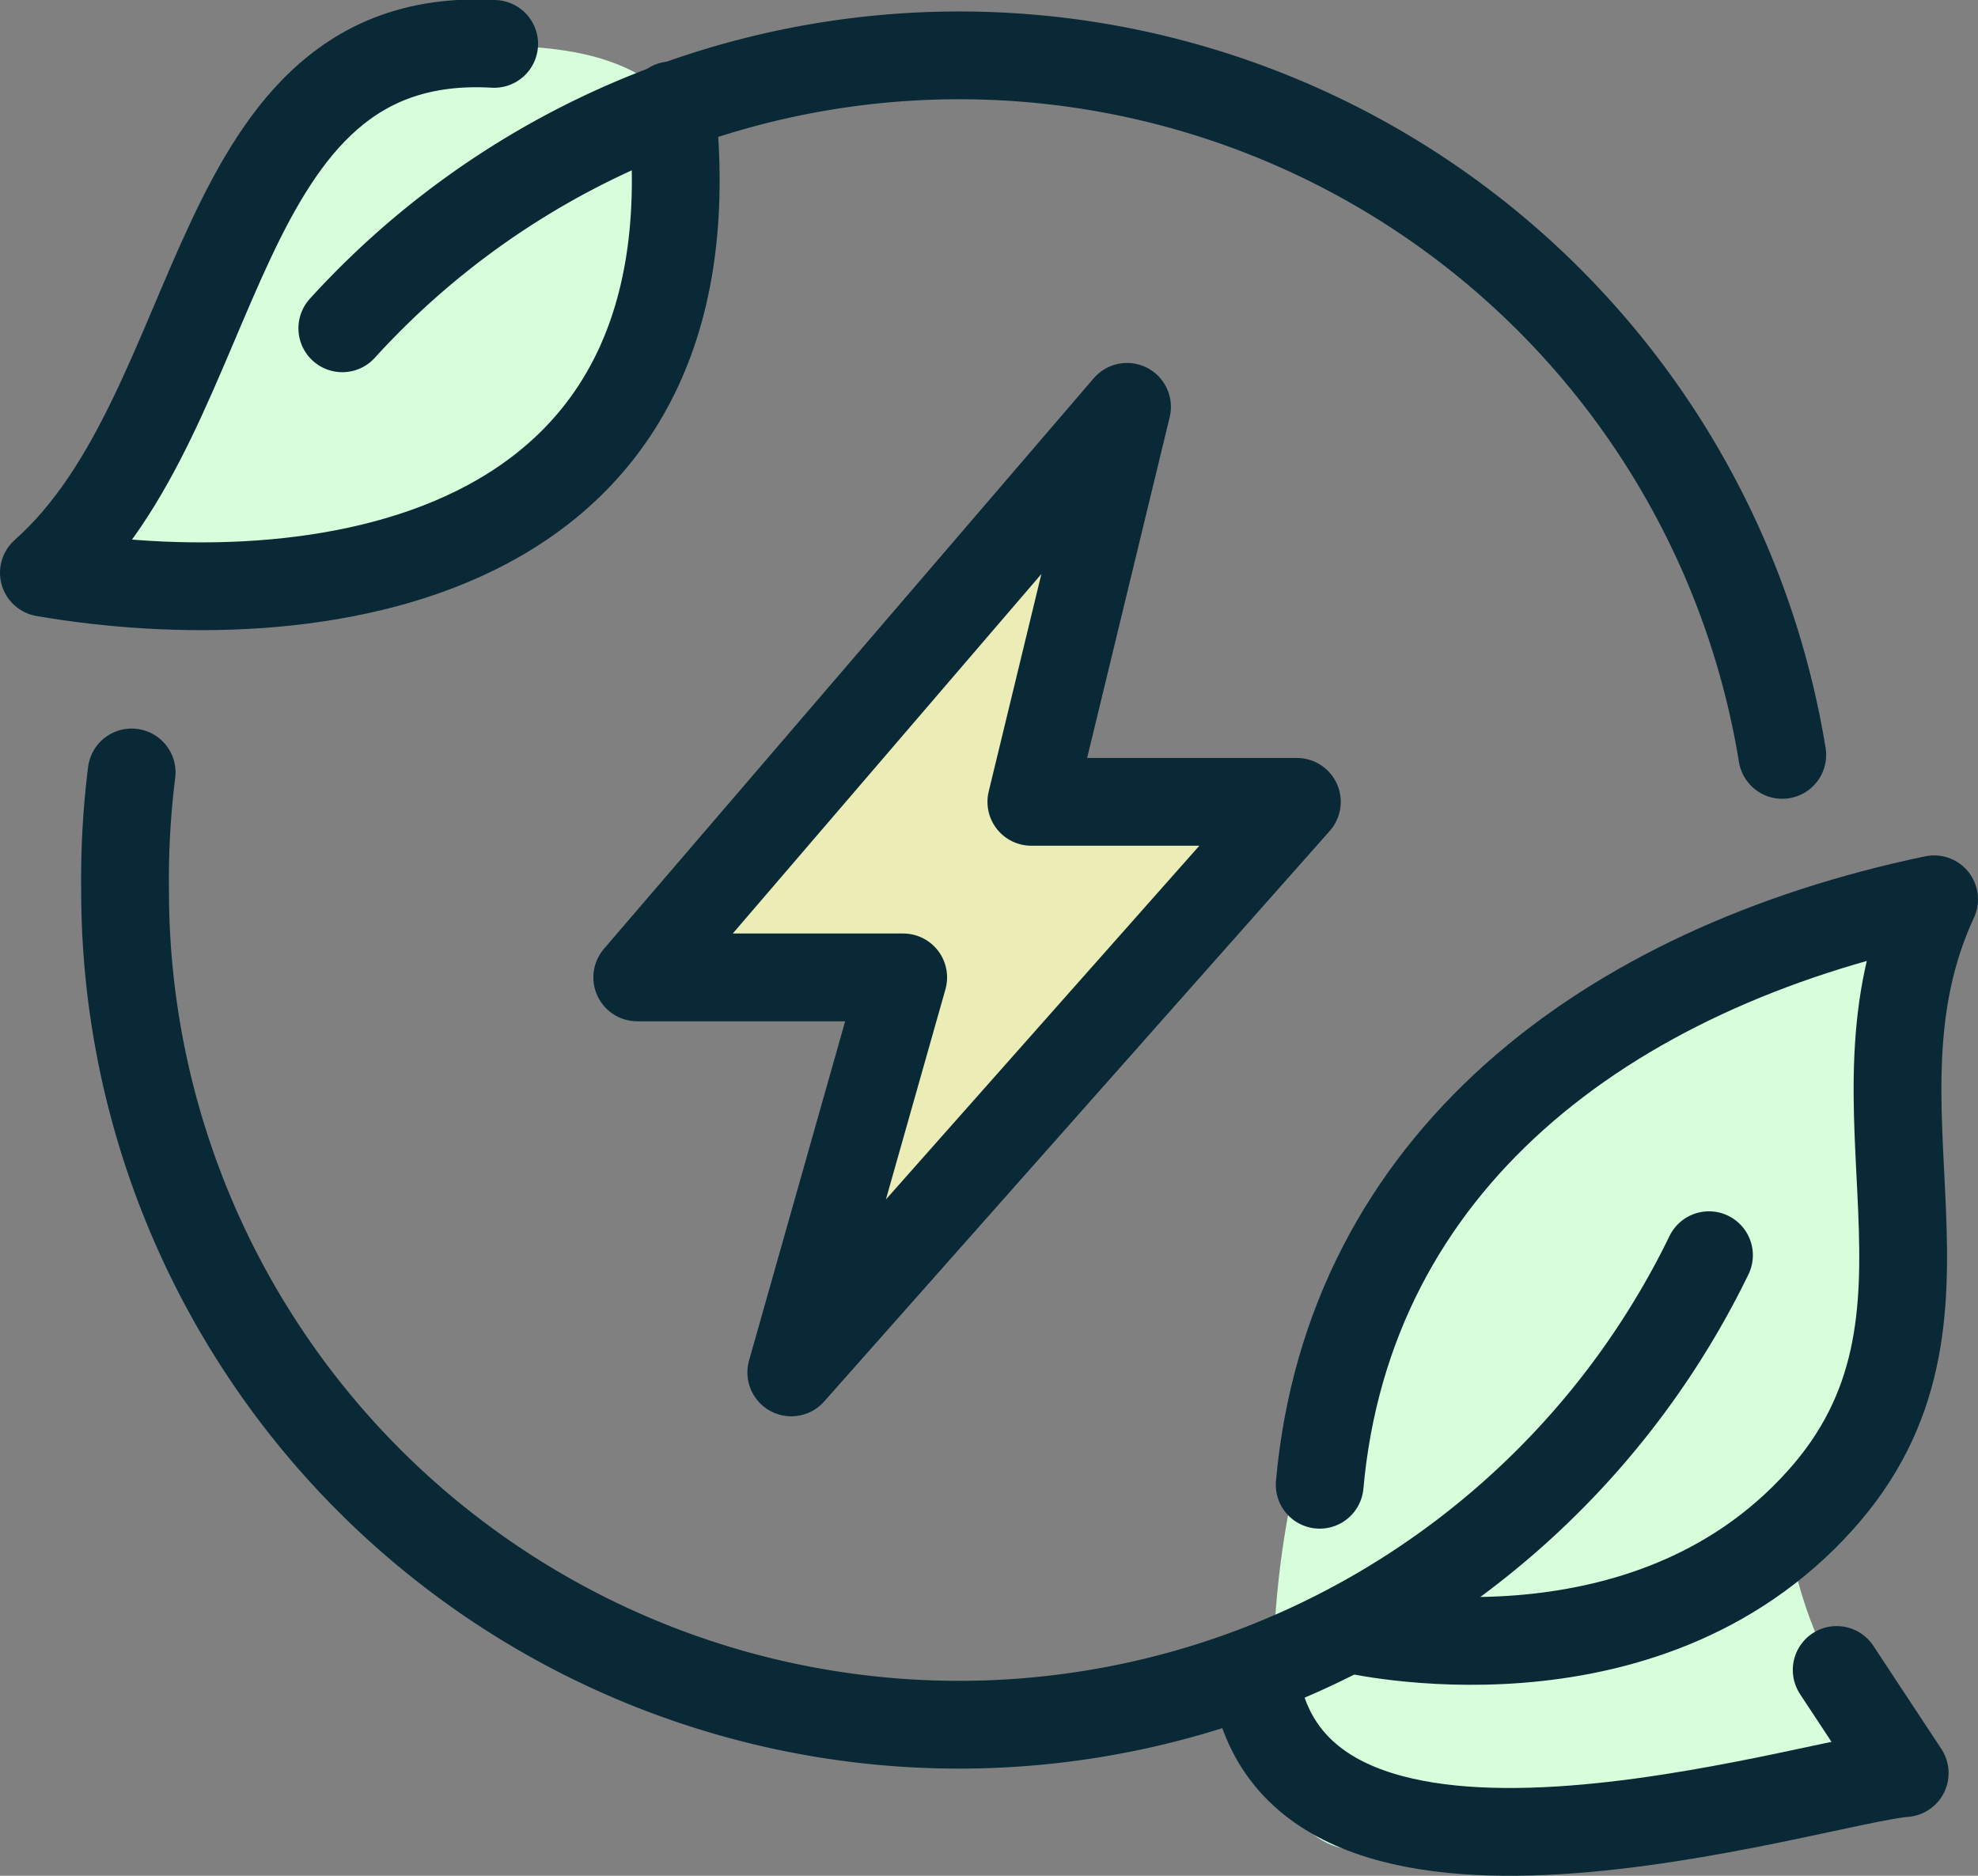 <svg xmlns="http://www.w3.org/2000/svg" viewBox="0 0 45.07 42.74"><rect x="0" y="0" width="45.07" height="42.74" fill="#808080" stroke="none"/><defs><style>.cls-1{fill:#d6fedb;}.cls-2{fill:#ececb7;}.cls-3{fill:none;stroke:#092936;stroke-linecap:round;stroke-linejoin:round;stroke-width:2px;}</style></defs><g id="Layer_2" data-name="Layer 2"><g id="_48x48_icons" data-name="48x48 icons"><path class="cls-1" d="M1.85,13.22s9.93,2.17,13.39-6.07S8.35,1.41,8.35,1.41,5.85,4.27,1.85,13.22Z"/><path class="cls-1" d="M43,20.33S28.85,23.27,29,38.77C29,47.72,39.8,36.13,39.8,36.13S43.85,35.27,43,20.33Z"/><path class="cls-1" d="M30,38.77c.89,6.5,13.89,1.5,13.89,1.5s-7-3-.85-19.94"/><g id="Layer_4" data-name="Layer 4"><polygon class="cls-2" points="24.67 10.45 15.52 21.71 20.58 22.27 18.03 31.27 29.55 18.27 23.5 18.27 25.68 9.27 24.67 10.45"/></g><polygon class="cls-3" points="18.03 31.27 20.58 22.27 14.52 22.27 25.68 9.27 23.5 18.27 29.55 18.27 18.03 31.27"/><path class="cls-3" d="M30.79,37.12s6.63,1.58,10.68-2.93c3.74-4.14.38-8.92,2.6-13.7-7.5,1.57-13.34,6-14,13.34"/><path class="cls-3" d="M15.3,2.4C16.46,13,7,14.08,1,13.05,5.22,9.31,4.7.62,11.26,1"/><path class="cls-3" d="M41.85,38.05,43.4,40.4c-2.09.17-14,4.06-14.82-2.26"/><path class="cls-3" d="M38.94,28.6A19,19,0,0,1,2.85,20.27,19.51,19.51,0,0,1,3,17.6"/><path class="cls-3" d="M7.8,7.48A19,19,0,0,1,40.61,17.2"/></g></g></svg>